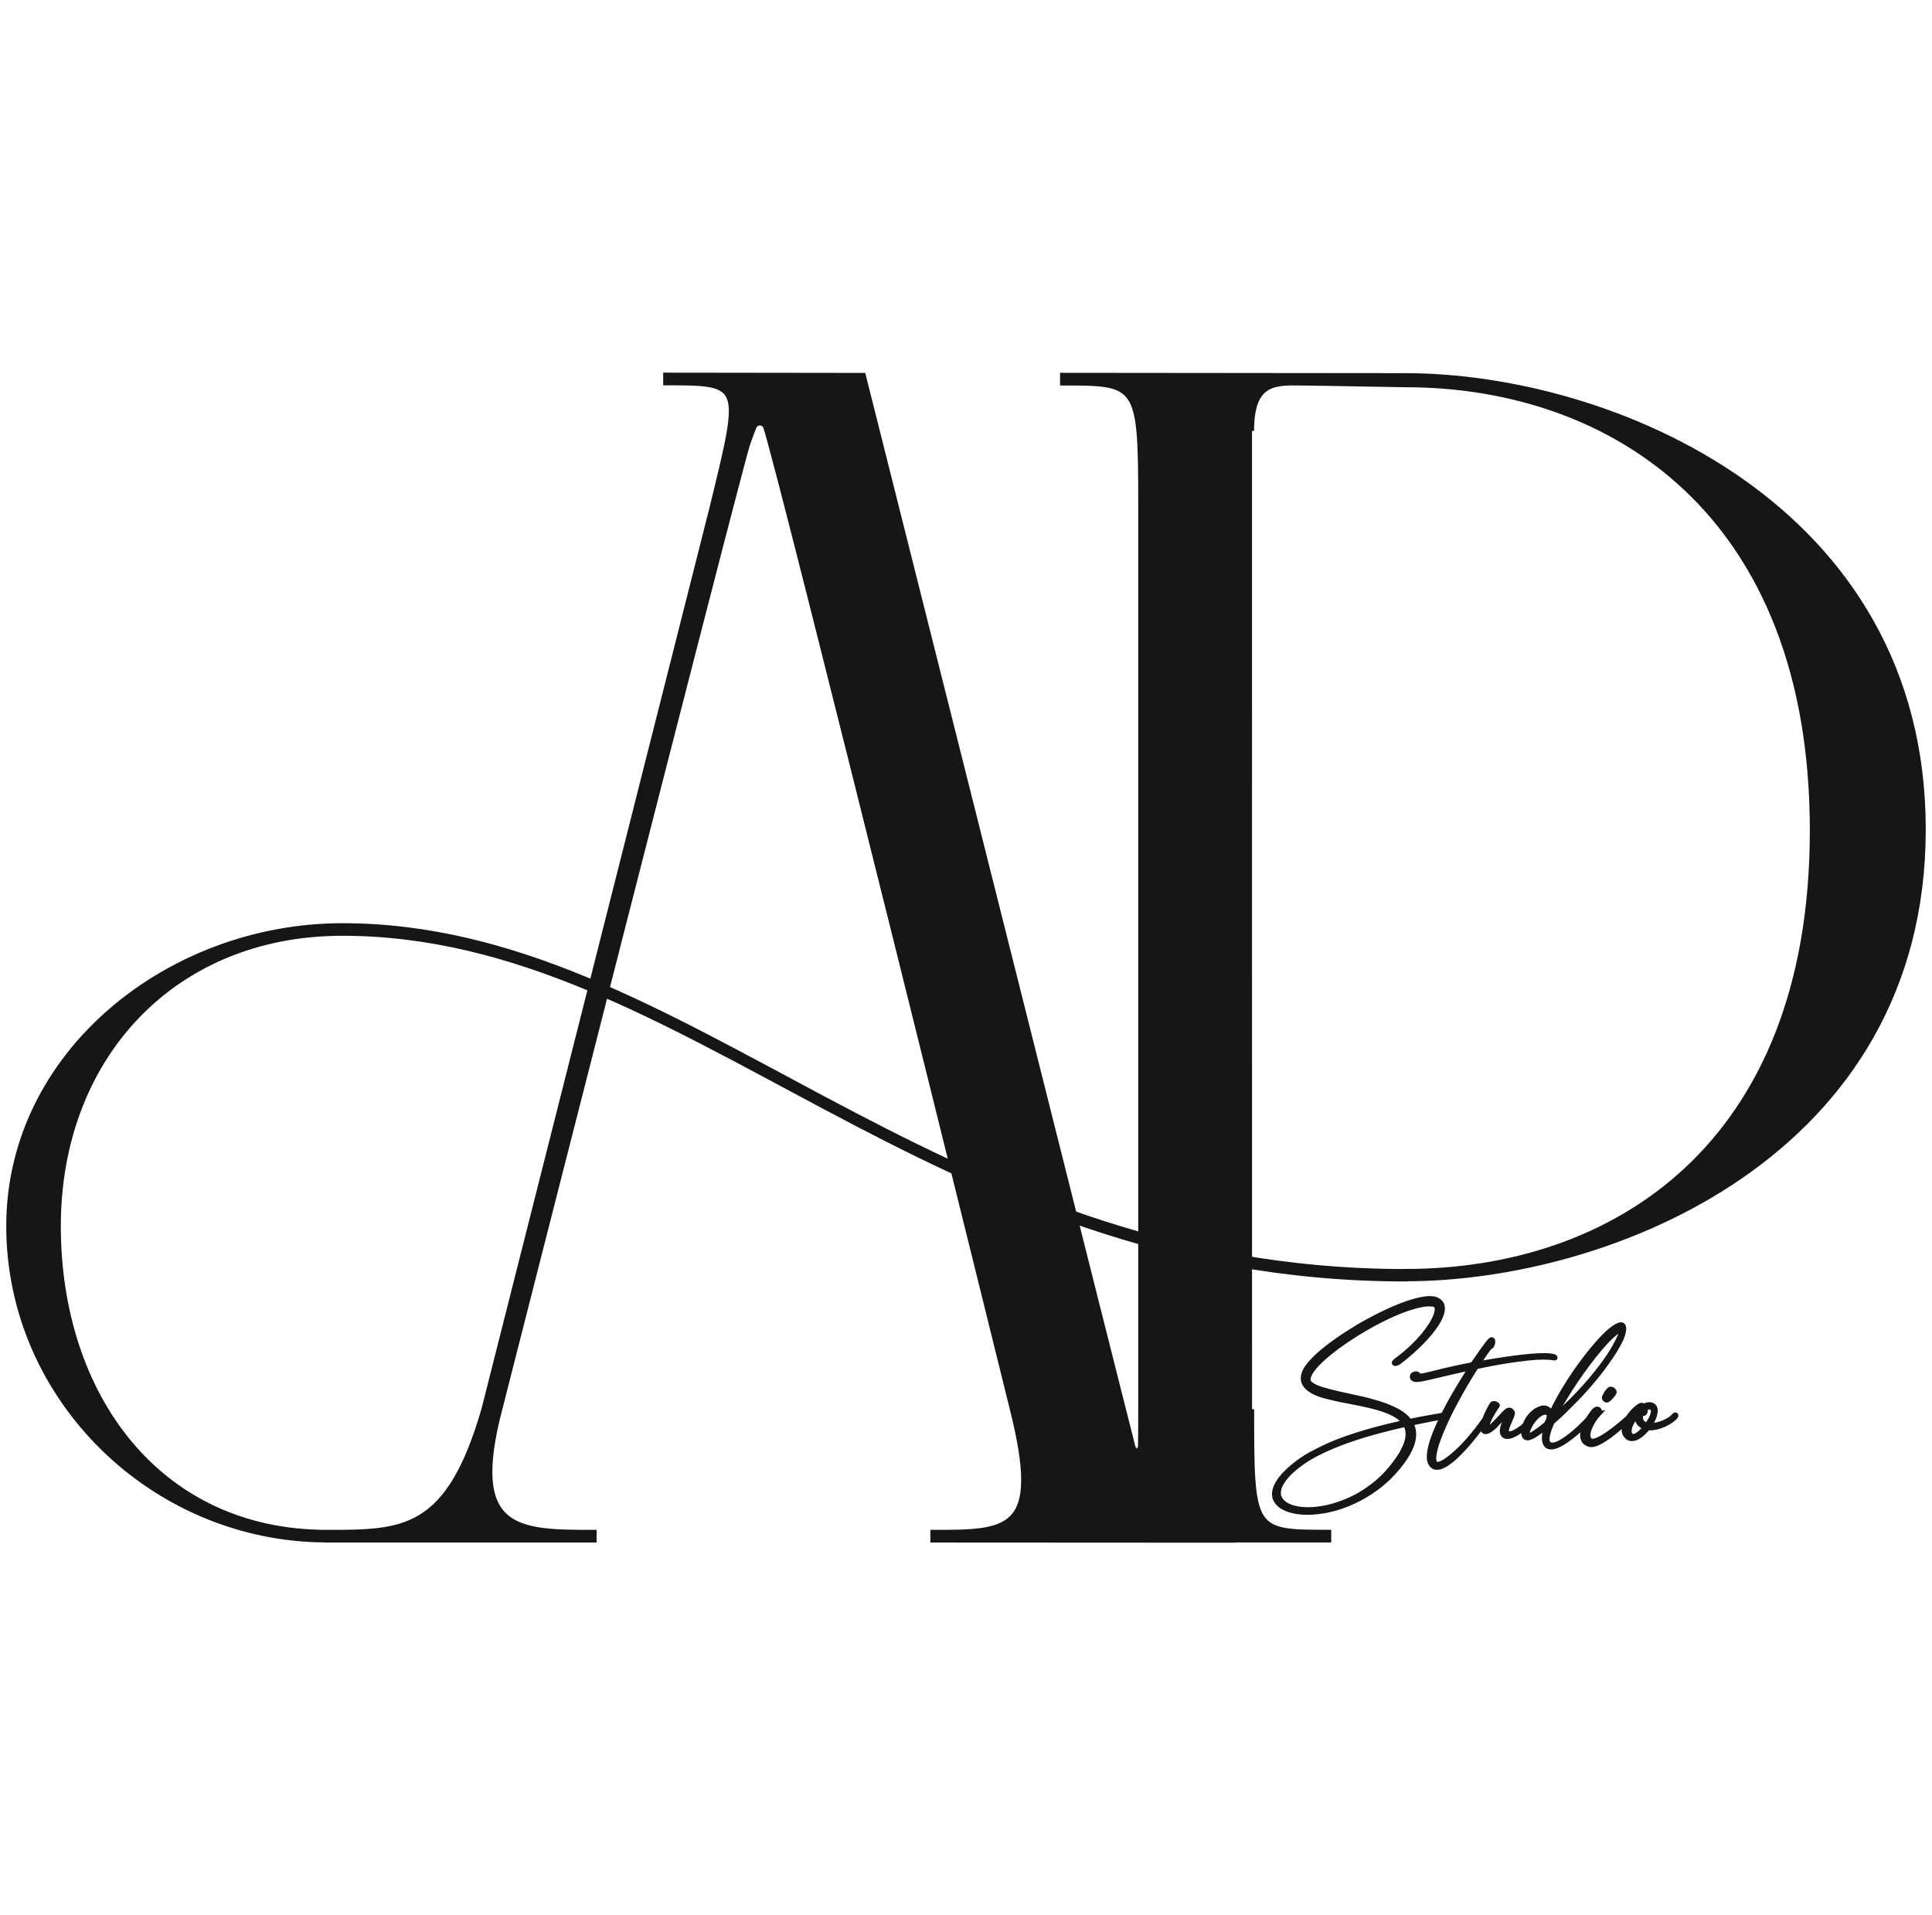 <svg width="232" height="230" viewBox="0 0 232 230" fill="none" xmlns="http://www.w3.org/2000/svg">
<path d="M150.341 51.748C150.341 46.04 152.902 46 156.045 46.04C161.128 46.1 167.893 46.25 168.754 46.25C193.432 46.25 217.58 61.525 217.58 99.714C217.58 137.903 193.442 152.629 168.804 152.629L164.201 152.859C163.68 152.859 163.69 153.109 164.171 153.209L168.784 153.609C193.452 153.609 231 138.573 231 99.594C231 60.616 193.432 45.06 168.754 45.06L127.544 45.02V46.04C136.751 46.04 136.931 46.04 136.931 60.855V169.225C136.931 183.95 136.65 183.95 127.444 183.95V184.97H159.607V183.95C150.401 183.95 150.351 183.95 150.351 169.225" fill="#141617"/>
<path d="M134.929 169.195L103.706 45.03L79.888 45V46.02C89.295 46.02 89.065 46.04 85.492 60.825L58.072 169.195C53.809 183.96 48.435 183.96 39.228 183.96V184.98H71.392V183.96C62.185 183.96 56.191 183.96 60.074 169.195C60.074 169.195 88.835 56.167 89.846 53.278C90.126 52.488 90.376 51.818 90.586 51.288C90.826 50.678 91.697 50.698 91.907 51.318C93.618 56.257 121.509 169.195 121.509 169.195C125.212 183.96 121.179 183.96 111.972 183.96V184.98L148.098 185V183.98C138.892 183.98 137.711 180.591 134.909 169.195H134.929Z" fill="#141617"/>
<path d="M136.91 173.583C136.9 174.323 136.26 174.383 136.08 173.683C135.789 172.604 134.188 166.155 131.957 157.358C130.235 157.368 128.214 158.028 126.493 158.008C128.424 163.246 128.624 169.115 131.056 174.143C132.557 177.242 137.341 179.192 139.612 175.553C139.812 175.233 140.063 174.953 140.323 174.693C140.243 172.374 141.083 169.055 142.244 164.396L143.905 157.808C143.135 157.828 137.691 156.478 136.93 156.498" fill="#141617"/>
<path d="M39.258 183.96C18.993 183.96 7.054 167.485 7.054 147.241C7.054 126.997 20.835 112.121 41.1 112.121C82.56 112.121 111.111 153.629 168.774 153.629C168.774 153.199 168.804 153.009 168.804 152.639C111.141 152.639 82.57 111.111 41.11 111.111C20.284 111.111 1 126.437 1 147.231C1 168.025 18.443 184.97 39.268 184.97" fill="#141617"/>
<path d="M167.953 163.616C167.843 163.706 167.733 163.756 167.643 163.776C167.543 163.796 167.473 163.786 167.433 163.756C167.393 163.726 167.373 163.676 167.383 163.616C167.403 163.556 167.463 163.476 167.583 163.386C168.253 162.896 168.854 162.406 169.404 161.887C169.955 161.377 170.425 160.877 170.835 160.387C171.245 159.907 171.586 159.437 171.846 159.007C172.106 158.578 172.306 158.188 172.416 157.848C172.526 157.518 172.566 157.238 172.516 157.028C172.466 156.818 172.336 156.688 172.106 156.658C171.616 156.578 171.005 156.628 170.255 156.818C169.504 156.998 168.704 157.268 167.833 157.628C166.962 157.988 166.062 158.418 165.131 158.917C164.2 159.417 163.3 159.947 162.429 160.507C161.558 161.067 160.758 161.637 160.017 162.207C159.277 162.786 158.666 163.326 158.186 163.836C157.695 164.346 157.375 164.806 157.215 165.216C157.055 165.626 157.115 165.945 157.405 166.175C157.716 166.415 158.176 166.635 158.786 166.815C159.397 166.995 160.077 167.175 160.838 167.345C161.598 167.515 162.399 167.685 163.25 167.875C164.09 168.055 164.901 168.275 165.671 168.515C166.452 168.765 167.152 169.055 167.793 169.394C168.433 169.734 168.924 170.144 169.284 170.634C170.335 170.414 171.225 170.244 171.966 170.124C172.707 170.004 173.197 169.904 173.447 169.844C173.497 169.824 173.537 169.834 173.557 169.854C173.577 169.884 173.597 169.914 173.597 169.954C173.597 169.994 173.597 170.034 173.597 170.064C173.587 170.094 173.567 170.124 173.537 170.124C173.007 170.224 172.396 170.344 171.706 170.484C171.015 170.614 170.275 170.774 169.474 170.944C169.644 171.244 169.754 171.584 169.794 171.944C169.834 172.304 169.794 172.703 169.684 173.143C169.574 173.573 169.374 174.043 169.084 174.553C168.794 175.063 168.413 175.613 167.923 176.213C167.142 177.162 166.282 177.982 165.351 178.672C164.42 179.362 163.47 179.921 162.509 180.361C161.548 180.801 160.588 181.131 159.647 181.341C158.696 181.551 157.826 181.651 157.005 181.651C156.354 181.651 155.764 181.591 155.234 181.461C154.703 181.331 154.253 181.151 153.903 180.921C153.552 180.691 153.292 180.401 153.132 180.061C152.972 179.722 152.952 179.332 153.062 178.902C153.172 178.472 153.422 177.992 153.823 177.482C154.223 176.972 154.793 176.412 155.544 175.823C156.094 175.393 156.695 174.983 157.365 174.613C158.036 174.243 158.736 173.893 159.467 173.563C160.197 173.233 160.958 172.943 161.738 172.664C162.519 172.394 163.31 172.144 164.09 171.914C164.871 171.684 165.641 171.484 166.402 171.294C167.152 171.104 167.873 170.944 168.564 170.794C168.263 170.404 167.843 170.074 167.313 169.804C166.782 169.534 166.182 169.304 165.511 169.105C164.841 168.915 164.14 168.745 163.39 168.595C162.639 168.445 161.919 168.305 161.208 168.165C160.498 168.025 159.827 167.865 159.197 167.705C158.566 167.545 158.026 167.335 157.585 167.085C157.145 166.835 156.825 166.545 156.625 166.195C156.425 165.845 156.395 165.426 156.545 164.936C156.655 164.576 156.905 164.166 157.295 163.716C157.675 163.266 158.166 162.796 158.756 162.296C159.337 161.807 159.997 161.307 160.738 160.797C161.468 160.287 162.239 159.797 163.039 159.317C163.84 158.837 164.661 158.398 165.481 157.978C166.312 157.558 167.102 157.198 167.873 156.888C168.634 156.578 169.354 156.328 170.015 156.158C170.675 155.978 171.245 155.888 171.716 155.888C172.066 155.888 172.356 155.948 172.576 156.058C172.937 156.248 173.157 156.508 173.227 156.838C173.297 157.168 173.247 157.538 173.087 157.958C172.927 158.378 172.677 158.827 172.336 159.317C171.996 159.807 171.586 160.297 171.125 160.797C170.665 161.297 170.155 161.787 169.614 162.276C169.074 162.766 168.523 163.216 167.983 163.626L167.953 163.616ZM168.764 171.094C167.673 171.334 166.522 171.614 165.331 171.944C164.13 172.264 162.959 172.624 161.819 173.033C160.678 173.433 159.587 173.883 158.566 174.383C157.545 174.873 156.645 175.423 155.884 176.023C155.204 176.552 154.683 177.042 154.323 177.512C153.963 177.972 153.723 178.402 153.622 178.782C153.522 179.172 153.532 179.512 153.663 179.811C153.793 180.111 154.013 180.371 154.323 180.581C154.633 180.791 155.024 180.961 155.494 181.071C155.964 181.181 156.485 181.241 157.065 181.241C157.806 181.241 158.606 181.141 159.467 180.951C160.327 180.751 161.208 180.451 162.099 180.051C162.989 179.652 163.86 179.122 164.721 178.482C165.581 177.842 166.372 177.072 167.102 176.173C167.583 175.573 167.973 175.033 168.263 174.533C168.553 174.033 168.754 173.583 168.884 173.173C169.004 172.753 169.054 172.384 169.034 172.044C169.004 171.704 168.924 171.394 168.774 171.124L168.764 171.094Z" fill="#141617"/>
<path d="M178.911 161.787C178.681 162.087 178.46 162.406 178.24 162.726C178.02 163.056 177.8 163.386 177.57 163.716C178.3 163.576 179.031 163.446 179.771 163.336C180.512 163.216 181.222 163.116 181.893 163.026C182.573 162.936 183.214 162.866 183.804 162.816C184.395 162.766 184.925 162.736 185.376 162.736C185.916 162.736 186.316 162.776 186.586 162.856C186.706 162.896 186.777 162.956 186.787 163.036C186.787 163.106 186.726 163.136 186.576 163.106C186.406 163.076 186.216 163.046 186.006 163.036C185.806 163.026 185.586 163.016 185.345 163.016C184.825 163.016 184.245 163.046 183.604 163.116C182.964 163.186 182.293 163.266 181.593 163.366C180.892 163.466 180.172 163.596 179.441 163.726C178.711 163.856 177.99 164.006 177.29 164.156C176.799 164.916 176.319 165.696 175.858 166.495C175.398 167.295 174.968 168.075 174.568 168.835C174.167 169.594 173.807 170.334 173.497 171.034C173.187 171.734 172.916 172.384 172.706 172.973C172.496 173.563 172.356 174.083 172.276 174.523C172.196 174.973 172.196 175.313 172.276 175.543C172.326 175.703 172.446 175.793 172.626 175.793C172.876 175.793 173.227 175.643 173.667 175.343C174.107 175.043 174.598 174.633 175.148 174.113C175.688 173.593 176.259 172.973 176.849 172.264C177.44 171.554 178.01 170.784 178.56 169.954C178.591 169.884 178.651 169.854 178.721 169.854C178.761 169.854 178.801 169.874 178.821 169.924C178.841 169.974 178.831 170.034 178.791 170.104C178.58 170.414 178.32 170.784 178.02 171.214C177.71 171.644 177.37 172.084 177.009 172.544C176.649 173.003 176.259 173.443 175.858 173.893C175.458 174.333 175.058 174.733 174.668 175.083C174.277 175.433 173.897 175.713 173.527 175.933C173.167 176.153 172.836 176.252 172.546 176.252C172.236 176.252 171.986 176.103 171.795 175.813C171.615 175.523 171.545 175.133 171.595 174.633C171.645 174.133 171.775 173.563 171.986 172.923C172.196 172.284 172.476 171.604 172.816 170.864C173.156 170.124 173.537 169.384 173.947 168.625C174.357 167.875 174.788 167.125 175.238 166.385C175.688 165.646 176.119 164.956 176.529 164.316C175.889 164.456 175.278 164.586 174.698 164.726C174.117 164.856 173.607 164.986 173.146 165.086C172.686 165.186 172.296 165.286 171.986 165.356C171.665 165.426 171.455 165.476 171.345 165.506C171.125 165.556 170.895 165.606 170.685 165.646C170.465 165.686 170.274 165.706 170.114 165.706C169.864 165.706 169.694 165.646 169.604 165.516C169.554 165.446 169.534 165.356 169.554 165.246C169.574 165.136 169.644 165.056 169.764 164.996C169.864 164.956 169.954 164.926 170.024 164.926C170.124 164.926 170.214 164.946 170.274 164.996C170.334 165.036 170.364 165.076 170.344 165.116C170.314 165.176 170.374 165.206 170.505 165.206C170.595 165.206 170.705 165.196 170.845 165.166C170.985 165.136 171.145 165.106 171.315 165.066C171.485 165.026 171.665 164.986 171.846 164.946C172.026 164.906 172.206 164.856 172.366 164.816C172.976 164.656 173.657 164.496 174.417 164.326C175.178 164.156 175.979 163.986 176.819 163.826C177.31 163.106 177.74 162.496 178.11 161.977C178.48 161.467 178.741 161.127 178.891 160.967C178.991 160.867 179.071 160.827 179.141 160.827C179.191 160.827 179.231 160.847 179.261 160.897C179.291 160.947 179.301 161.007 179.301 161.077C179.301 161.147 179.301 161.227 179.281 161.307C179.261 161.387 179.241 161.467 179.201 161.537C179.161 161.637 179.101 161.707 179.031 161.757C178.961 161.807 178.921 161.817 178.901 161.767L178.911 161.787Z" fill="#141617"/>
<path d="M179.161 168.585C179.191 168.525 179.271 168.495 179.381 168.495C179.442 168.495 179.502 168.505 179.572 168.525C179.642 168.545 179.692 168.575 179.742 168.605C179.792 168.635 179.822 168.665 179.842 168.705C179.862 168.745 179.862 168.785 179.842 168.815C179.762 168.915 179.642 169.095 179.492 169.334C179.331 169.574 179.191 169.834 179.041 170.104C178.901 170.374 178.781 170.634 178.701 170.874C178.621 171.114 178.611 171.294 178.681 171.394C178.711 171.424 178.731 171.434 178.761 171.434C178.861 171.434 178.991 171.354 179.161 171.194C179.331 171.034 179.522 170.844 179.732 170.624C179.932 170.404 180.142 170.184 180.352 169.964C180.562 169.734 180.742 169.554 180.903 169.414C180.963 169.364 181.023 169.324 181.073 169.314C181.123 169.294 181.173 169.284 181.213 169.284C181.333 169.284 181.433 169.324 181.513 169.404C181.593 169.484 181.633 169.554 181.653 169.594C181.683 169.674 181.663 169.794 181.613 169.954C181.553 170.114 181.483 170.294 181.403 170.484C181.323 170.674 181.233 170.874 181.153 171.064C181.063 171.254 181.003 171.434 180.973 171.594C180.933 171.794 180.933 171.934 180.993 172.014C181.053 172.094 181.133 172.134 181.263 172.134C181.433 172.134 181.653 172.064 181.903 171.934C182.154 171.804 182.424 171.624 182.694 171.424C182.964 171.224 183.214 170.984 183.444 170.724C183.675 170.464 183.855 170.224 183.975 169.994C183.995 169.964 184.015 169.954 184.055 169.954C184.095 169.954 184.125 169.954 184.155 169.974C184.195 169.984 184.215 170.004 184.235 170.024C184.255 170.044 184.255 170.074 184.235 170.094C184.015 170.424 183.765 170.734 183.485 171.034C183.204 171.334 182.914 171.594 182.624 171.814C182.334 172.034 182.043 172.214 181.753 172.344C181.473 172.474 181.223 172.544 181.003 172.544C180.783 172.544 180.622 172.474 180.512 172.334C180.382 172.174 180.332 171.984 180.352 171.744C180.382 171.514 180.432 171.274 180.522 171.034C180.612 170.794 180.702 170.574 180.793 170.374C180.893 170.174 180.943 170.034 180.963 169.954C180.993 169.814 180.963 169.794 180.863 169.874C180.763 169.964 180.612 170.104 180.442 170.294C180.272 170.484 180.062 170.704 179.852 170.944C179.642 171.184 179.432 171.384 179.231 171.544C179.081 171.664 178.941 171.764 178.791 171.844C178.641 171.924 178.511 171.964 178.391 171.964C178.261 171.964 178.161 171.904 178.091 171.794C178.02 171.684 178.01 171.484 178.05 171.214C178.081 170.984 178.141 170.734 178.231 170.484C178.311 170.234 178.411 169.994 178.521 169.754C178.631 169.524 178.741 169.304 178.851 169.095C178.961 168.895 179.071 168.715 179.181 168.555L179.161 168.585Z" fill="#141617"/>
<path d="M185.576 171.454C185.476 171.534 185.326 171.644 185.146 171.784C184.966 171.924 184.765 172.064 184.565 172.204C184.365 172.344 184.155 172.464 183.945 172.564C183.735 172.664 183.565 172.714 183.434 172.714C183.254 172.714 183.114 172.644 183.034 172.494C182.944 172.344 182.904 172.154 182.914 171.924C182.914 171.694 182.964 171.434 183.064 171.154C183.164 170.874 183.294 170.594 183.475 170.324C183.655 170.054 183.875 169.804 184.135 169.584C184.395 169.354 184.705 169.195 185.056 169.075C185.146 169.045 185.256 169.025 185.386 169.025C185.596 169.025 185.776 169.085 185.936 169.205C186.096 169.324 186.197 169.484 186.267 169.684C186.547 169.075 186.867 168.445 187.237 167.785C187.608 167.125 188.008 166.455 188.438 165.795C188.858 165.136 189.309 164.486 189.769 163.856C190.229 163.226 190.68 162.646 191.12 162.107C191.56 161.567 191.981 161.087 192.391 160.657C192.791 160.237 193.152 159.897 193.472 159.647C193.992 159.237 194.393 159.037 194.653 159.037C194.803 159.037 194.903 159.097 194.963 159.207C195.023 159.317 195.043 159.477 195.033 159.667C195.013 159.857 194.963 160.097 194.873 160.367C194.783 160.637 194.653 160.927 194.493 161.237C194.202 161.787 193.872 162.346 193.482 162.916C193.092 163.486 192.681 164.066 192.231 164.656C191.781 165.246 191.31 165.805 190.82 166.375C190.33 166.945 189.819 167.485 189.319 168.015C188.808 168.535 188.308 169.035 187.818 169.514C187.327 169.984 186.857 170.414 186.417 170.794C186.136 171.414 185.956 171.954 185.866 172.394C185.776 172.833 185.816 173.143 185.976 173.313C186.086 173.423 186.237 173.483 186.417 173.483C186.647 173.483 186.907 173.403 187.207 173.253C187.507 173.103 187.828 172.913 188.148 172.674C188.468 172.434 188.798 172.184 189.119 171.904C189.439 171.624 189.739 171.354 189.999 171.084C190.27 170.824 190.5 170.584 190.69 170.374C190.88 170.164 191 170.024 191.05 169.944C191.08 169.904 191.12 169.884 191.18 169.884C191.22 169.884 191.26 169.904 191.3 169.944C191.34 169.984 191.33 170.044 191.27 170.114C191.21 170.204 191.08 170.354 190.87 170.574C190.67 170.794 190.42 171.044 190.139 171.314C189.859 171.584 189.539 171.874 189.199 172.164C188.858 172.454 188.498 172.733 188.148 172.973C187.798 173.223 187.457 173.423 187.127 173.573C186.797 173.733 186.507 173.803 186.247 173.803C185.956 173.803 185.726 173.683 185.586 173.453C185.456 173.233 185.396 172.953 185.406 172.614C185.416 172.274 185.476 171.884 185.606 171.434L185.576 171.454ZM183.705 172.314C183.855 172.284 184.095 172.154 184.425 171.924C184.755 171.694 185.156 171.394 185.626 171.004C185.676 170.934 185.736 170.824 185.816 170.674C185.886 170.524 185.936 170.374 185.966 170.224C185.996 170.074 185.986 169.934 185.936 169.814C185.896 169.694 185.776 169.634 185.596 169.634C185.386 169.634 185.176 169.694 184.966 169.824C184.755 169.964 184.555 170.134 184.365 170.344C184.175 170.554 184.005 170.774 183.865 171.024C183.725 171.264 183.615 171.484 183.535 171.684C183.464 171.884 183.434 172.044 183.454 172.174C183.475 172.304 183.555 172.344 183.695 172.314H183.705ZM186.747 170.024C187.367 169.464 188.028 168.835 188.728 168.135C189.429 167.435 190.109 166.705 190.78 165.925C191.45 165.146 192.081 164.356 192.671 163.546C193.262 162.736 193.752 161.937 194.152 161.157C194.232 161.007 194.312 160.847 194.393 160.667C194.473 160.487 194.543 160.317 194.603 160.167C194.663 160.017 194.683 159.897 194.683 159.807C194.683 159.717 194.633 159.697 194.543 159.747C194.272 159.867 193.942 160.117 193.532 160.497C193.122 160.877 192.691 161.337 192.221 161.887C191.751 162.436 191.26 163.046 190.75 163.726C190.239 164.406 189.739 165.106 189.249 165.825C188.758 166.545 188.308 167.275 187.868 167.995C187.427 168.715 187.057 169.394 186.737 170.024H186.747Z" fill="#141617"/>
<path d="M192.071 169.714C191.831 169.974 191.6 170.264 191.4 170.574C191.2 170.884 191.04 171.194 190.92 171.494C190.8 171.794 190.74 172.064 190.73 172.324C190.72 172.584 190.8 172.773 190.95 172.923C191.02 172.983 191.12 173.013 191.25 173.013C191.43 173.013 191.651 172.953 191.911 172.833C192.171 172.714 192.451 172.554 192.751 172.364C193.052 172.174 193.352 171.954 193.662 171.724C193.972 171.494 194.262 171.254 194.543 171.024C194.823 170.794 195.073 170.584 195.293 170.384C195.513 170.194 195.684 170.034 195.804 169.924C195.834 169.894 195.874 169.874 195.904 169.884C195.934 169.884 195.964 169.914 195.984 169.934C196.004 169.954 196.024 169.994 196.024 170.034C196.024 170.074 196.014 170.104 195.974 170.134C195.894 170.194 195.754 170.324 195.553 170.514C195.353 170.704 195.113 170.934 194.833 171.184C194.553 171.434 194.252 171.704 193.912 171.974C193.582 172.254 193.242 172.504 192.911 172.724C192.581 172.953 192.251 173.133 191.931 173.293C191.611 173.443 191.33 173.523 191.09 173.523C190.99 173.523 190.9 173.513 190.82 173.483C190.47 173.373 190.239 173.193 190.129 172.953C190.019 172.714 189.979 172.434 190.009 172.124C190.039 171.814 190.129 171.494 190.28 171.164C190.43 170.834 190.59 170.534 190.76 170.254C190.93 169.974 191.1 169.744 191.25 169.554C191.41 169.364 191.51 169.254 191.57 169.225C191.671 169.185 191.751 169.165 191.801 169.165C191.951 169.165 192.051 169.234 192.091 169.364C192.141 169.494 192.111 169.614 192.021 169.724L192.071 169.714ZM192.631 167.735C192.681 167.625 192.741 167.505 192.811 167.385C192.881 167.265 192.951 167.155 193.022 167.065C193.092 166.965 193.172 166.895 193.242 166.835C193.312 166.775 193.392 166.755 193.472 166.775C193.572 166.775 193.682 166.835 193.782 166.945C193.882 167.055 193.912 167.155 193.862 167.255C193.832 167.315 193.792 167.395 193.722 167.485C193.652 167.575 193.572 167.665 193.492 167.755C193.402 167.845 193.322 167.925 193.242 168.005C193.162 168.075 193.082 168.135 193.012 168.165C192.972 168.185 192.931 168.185 192.871 168.165C192.811 168.145 192.761 168.115 192.711 168.065C192.661 168.015 192.631 167.975 192.611 167.915C192.591 167.855 192.601 167.805 192.621 167.755L192.631 167.735Z" fill="#141617"/>
<path d="M197.896 171.504C197.605 171.864 197.295 172.174 196.955 172.424C196.615 172.673 196.284 172.803 195.974 172.803C195.754 172.803 195.554 172.733 195.394 172.594C195.164 172.394 195.023 172.144 194.993 171.844C194.953 171.544 195.003 171.224 195.134 170.884C195.264 170.544 195.464 170.204 195.734 169.854C196.004 169.504 196.324 169.194 196.695 168.905C196.855 168.775 196.995 168.705 197.135 168.705C197.245 168.705 197.345 168.745 197.425 168.825C197.565 168.735 197.705 168.675 197.846 168.645C197.986 168.615 198.136 168.615 198.286 168.655C198.506 168.715 198.646 168.825 198.726 168.995C198.806 169.164 198.826 169.354 198.806 169.584C198.776 169.814 198.706 170.064 198.596 170.334C198.486 170.604 198.336 170.864 198.166 171.124C198.406 171.124 198.666 171.114 198.936 171.054C199.207 170.994 199.477 170.914 199.737 170.804C199.997 170.694 200.237 170.564 200.467 170.424C200.698 170.274 200.878 170.114 201.018 169.944C201.068 169.884 201.118 169.854 201.178 169.854C201.238 169.854 201.268 169.874 201.288 169.924C201.308 169.974 201.298 170.034 201.258 170.104C201.148 170.264 200.968 170.424 200.718 170.604C200.467 170.784 200.187 170.944 199.877 171.084C199.567 171.224 199.237 171.344 198.886 171.424C198.536 171.504 198.206 171.534 197.896 171.494V171.504ZM197.505 171.424C197.355 171.374 197.215 171.294 197.085 171.194C196.855 171.034 196.715 170.844 196.645 170.644C196.575 170.444 196.565 170.234 196.605 170.024C196.465 170.154 196.334 170.314 196.204 170.494C196.074 170.674 195.964 170.864 195.874 171.064C195.784 171.264 195.724 171.454 195.694 171.634C195.664 171.814 195.674 171.994 195.734 172.144C195.814 172.344 195.934 172.444 196.114 172.444C196.304 172.444 196.525 172.344 196.775 172.154C197.025 171.954 197.265 171.714 197.505 171.434V171.424ZM197.245 169.774C197.245 169.774 197.215 169.774 197.205 169.744C197.195 169.714 197.185 169.714 197.165 169.694C197.075 169.874 197.035 170.064 197.045 170.264C197.045 170.464 197.125 170.644 197.255 170.794C197.365 170.924 197.535 171.024 197.765 171.084C197.926 170.864 198.056 170.644 198.186 170.424C198.306 170.194 198.396 169.984 198.446 169.794C198.496 169.604 198.506 169.434 198.476 169.294C198.446 169.154 198.356 169.065 198.206 169.025C198.106 168.995 197.996 168.985 197.896 169.025C197.795 169.055 197.695 169.105 197.595 169.174C197.635 169.324 197.635 169.464 197.575 169.604C197.515 169.744 197.415 169.804 197.255 169.784L197.245 169.774Z" fill="#141617"/>
<path d="M150.341 51.748C150.341 46.04 152.902 46 156.045 46.04C161.128 46.1 167.893 46.25 168.754 46.25C193.432 46.25 217.58 61.525 217.58 99.714C217.58 137.903 193.442 152.629 168.804 152.629L164.201 152.859C163.68 152.859 163.69 153.109 164.171 153.209L168.784 153.609C193.452 153.609 231 138.573 231 99.594C231 60.616 193.432 45.06 168.754 45.06L127.544 45.02V46.04C136.751 46.04 136.931 46.04 136.931 60.855V169.225C136.931 183.95 136.65 183.95 127.444 183.95V184.97H159.607V183.95C150.401 183.95 150.351 183.95 150.351 169.225M136.91 173.583C136.9 174.323 136.26 174.383 136.08 173.683C135.789 172.604 134.188 166.155 131.957 157.358C130.235 157.368 128.214 158.028 126.493 158.008C128.424 163.246 128.624 169.115 131.056 174.143C132.557 177.242 137.341 179.192 139.612 175.553C139.812 175.233 140.063 174.953 140.323 174.693C140.243 172.374 141.083 169.055 142.244 164.396L143.905 157.808C143.135 157.828 137.691 156.478 136.93 156.498M39.258 183.96C18.993 183.96 7.054 167.485 7.054 147.241C7.054 126.997 20.835 112.121 41.1 112.121C82.56 112.121 111.111 153.629 168.774 153.629C168.774 153.199 168.804 153.009 168.804 152.639C111.141 152.639 82.57 111.111 41.11 111.111C20.284 111.111 1 126.437 1 147.231C1 168.025 18.443 184.97 39.268 184.97M134.929 169.195L103.706 45.03L79.888 45V46.02C89.295 46.02 89.065 46.04 85.492 60.825L58.072 169.195C53.809 183.96 48.435 183.96 39.228 183.96V184.98H71.392V183.96C62.185 183.96 56.191 183.96 60.074 169.195C60.074 169.195 88.835 56.167 89.846 53.278C90.126 52.488 90.376 51.818 90.586 51.288C90.826 50.678 91.697 50.698 91.907 51.318C93.618 56.257 121.509 169.195 121.509 169.195C125.212 183.96 121.179 183.96 111.972 183.96V184.98L148.098 185V183.98C138.892 183.98 137.711 180.591 134.909 169.195H134.929ZM167.953 163.616C167.843 163.706 167.733 163.756 167.643 163.776C167.543 163.796 167.473 163.786 167.433 163.756C167.393 163.726 167.373 163.676 167.383 163.616C167.403 163.556 167.463 163.476 167.583 163.386C168.253 162.896 168.854 162.406 169.404 161.887C169.955 161.377 170.425 160.877 170.835 160.387C171.245 159.907 171.586 159.437 171.846 159.007C172.106 158.578 172.306 158.188 172.416 157.848C172.526 157.518 172.566 157.238 172.516 157.028C172.466 156.818 172.336 156.688 172.106 156.658C171.616 156.578 171.005 156.628 170.255 156.818C169.504 156.998 168.704 157.268 167.833 157.628C166.962 157.988 166.062 158.418 165.131 158.917C164.2 159.417 163.3 159.947 162.429 160.507C161.558 161.067 160.758 161.637 160.017 162.207C159.277 162.786 158.666 163.326 158.186 163.836C157.695 164.346 157.375 164.806 157.215 165.216C157.055 165.626 157.115 165.945 157.405 166.175C157.716 166.415 158.176 166.635 158.786 166.815C159.397 166.995 160.077 167.175 160.838 167.345C161.598 167.515 162.399 167.685 163.25 167.875C164.09 168.055 164.901 168.275 165.671 168.515C166.452 168.765 167.152 169.055 167.793 169.394C168.433 169.734 168.924 170.144 169.284 170.634C170.335 170.414 171.225 170.244 171.966 170.124C172.707 170.004 173.197 169.904 173.447 169.844C173.497 169.824 173.537 169.834 173.557 169.854C173.577 169.884 173.597 169.914 173.597 169.954C173.597 169.994 173.597 170.034 173.597 170.064C173.587 170.094 173.567 170.124 173.537 170.124C173.007 170.224 172.396 170.344 171.706 170.484C171.015 170.614 170.275 170.774 169.474 170.944C169.644 171.244 169.754 171.584 169.794 171.944C169.834 172.304 169.794 172.703 169.684 173.143C169.574 173.573 169.374 174.043 169.084 174.553C168.794 175.063 168.413 175.613 167.923 176.213C167.142 177.162 166.282 177.982 165.351 178.672C164.42 179.362 163.47 179.921 162.509 180.361C161.548 180.801 160.588 181.131 159.647 181.341C158.696 181.551 157.826 181.651 157.005 181.651C156.354 181.651 155.764 181.591 155.234 181.461C154.703 181.331 154.253 181.151 153.903 180.921C153.552 180.691 153.292 180.401 153.132 180.061C152.972 179.722 152.952 179.332 153.062 178.902C153.172 178.472 153.422 177.992 153.823 177.482C154.223 176.972 154.793 176.412 155.544 175.823C156.094 175.393 156.695 174.983 157.365 174.613C158.036 174.243 158.736 173.893 159.467 173.563C160.197 173.233 160.958 172.943 161.738 172.664C162.519 172.394 163.31 172.144 164.09 171.914C164.871 171.684 165.641 171.484 166.402 171.294C167.152 171.104 167.873 170.944 168.564 170.794C168.263 170.404 167.843 170.074 167.313 169.804C166.782 169.534 166.182 169.304 165.511 169.105C164.841 168.915 164.14 168.745 163.39 168.595C162.639 168.445 161.919 168.305 161.208 168.165C160.498 168.025 159.827 167.865 159.197 167.705C158.566 167.545 158.026 167.335 157.585 167.085C157.145 166.835 156.825 166.545 156.625 166.195C156.425 165.845 156.395 165.426 156.545 164.936C156.655 164.576 156.905 164.166 157.295 163.716C157.675 163.266 158.166 162.796 158.756 162.296C159.337 161.807 159.997 161.307 160.738 160.797C161.468 160.287 162.239 159.797 163.039 159.317C163.84 158.837 164.661 158.398 165.481 157.978C166.312 157.558 167.102 157.198 167.873 156.888C168.634 156.578 169.354 156.328 170.015 156.158C170.675 155.978 171.245 155.888 171.716 155.888C172.066 155.888 172.356 155.948 172.576 156.058C172.937 156.248 173.157 156.508 173.227 156.838C173.297 157.168 173.247 157.538 173.087 157.958C172.927 158.378 172.677 158.827 172.336 159.317C171.996 159.807 171.586 160.297 171.125 160.797C170.665 161.297 170.155 161.787 169.614 162.276C169.074 162.766 168.523 163.216 167.983 163.626L167.953 163.616ZM168.764 171.094C167.673 171.334 166.522 171.614 165.331 171.944C164.13 172.264 162.959 172.624 161.819 173.033C160.678 173.433 159.587 173.883 158.566 174.383C157.545 174.873 156.645 175.423 155.884 176.023C155.204 176.552 154.683 177.042 154.323 177.512C153.963 177.972 153.723 178.402 153.622 178.782C153.522 179.172 153.532 179.512 153.663 179.811C153.793 180.111 154.013 180.371 154.323 180.581C154.633 180.791 155.024 180.961 155.494 181.071C155.964 181.181 156.485 181.241 157.065 181.241C157.806 181.241 158.606 181.141 159.467 180.951C160.327 180.751 161.208 180.451 162.099 180.051C162.989 179.652 163.86 179.122 164.721 178.482C165.581 177.842 166.372 177.072 167.102 176.173C167.583 175.573 167.973 175.033 168.263 174.533C168.553 174.033 168.754 173.583 168.884 173.173C169.004 172.753 169.054 172.384 169.034 172.044C169.004 171.704 168.924 171.394 168.774 171.124L168.764 171.094ZM178.911 161.787C178.681 162.087 178.46 162.406 178.24 162.726C178.02 163.056 177.8 163.386 177.57 163.716C178.3 163.576 179.031 163.446 179.771 163.336C180.512 163.216 181.222 163.116 181.893 163.026C182.573 162.936 183.214 162.866 183.804 162.816C184.395 162.766 184.925 162.736 185.376 162.736C185.916 162.736 186.316 162.776 186.586 162.856C186.706 162.896 186.777 162.956 186.787 163.036C186.787 163.106 186.726 163.136 186.576 163.106C186.406 163.076 186.216 163.046 186.006 163.036C185.806 163.026 185.586 163.016 185.345 163.016C184.825 163.016 184.245 163.046 183.604 163.116C182.964 163.186 182.293 163.266 181.593 163.366C180.892 163.466 180.172 163.596 179.441 163.726C178.711 163.856 177.99 164.006 177.29 164.156C176.799 164.916 176.319 165.696 175.858 166.495C175.398 167.295 174.968 168.075 174.568 168.835C174.167 169.594 173.807 170.334 173.497 171.034C173.187 171.734 172.916 172.384 172.706 172.973C172.496 173.563 172.356 174.083 172.276 174.523C172.196 174.973 172.196 175.313 172.276 175.543C172.326 175.703 172.446 175.793 172.626 175.793C172.876 175.793 173.227 175.643 173.667 175.343C174.107 175.043 174.598 174.633 175.148 174.113C175.688 173.593 176.259 172.973 176.849 172.264C177.44 171.554 178.01 170.784 178.56 169.954C178.591 169.884 178.651 169.854 178.721 169.854C178.761 169.854 178.801 169.874 178.821 169.924C178.841 169.974 178.831 170.034 178.791 170.104C178.58 170.414 178.32 170.784 178.02 171.214C177.71 171.644 177.37 172.084 177.009 172.544C176.649 173.003 176.259 173.443 175.858 173.893C175.458 174.333 175.058 174.733 174.668 175.083C174.277 175.433 173.897 175.713 173.527 175.933C173.167 176.153 172.836 176.252 172.546 176.252C172.236 176.252 171.986 176.103 171.795 175.813C171.615 175.523 171.545 175.133 171.595 174.633C171.645 174.133 171.775 173.563 171.986 172.923C172.196 172.284 172.476 171.604 172.816 170.864C173.156 170.124 173.537 169.384 173.947 168.625C174.357 167.875 174.788 167.125 175.238 166.385C175.688 165.646 176.119 164.956 176.529 164.316C175.889 164.456 175.278 164.586 174.698 164.726C174.117 164.856 173.607 164.986 173.146 165.086C172.686 165.186 172.296 165.286 171.986 165.356C171.665 165.426 171.455 165.476 171.345 165.506C171.125 165.556 170.895 165.606 170.685 165.646C170.465 165.686 170.274 165.706 170.114 165.706C169.864 165.706 169.694 165.646 169.604 165.516C169.554 165.446 169.534 165.356 169.554 165.246C169.574 165.136 169.644 165.056 169.764 164.996C169.864 164.956 169.954 164.926 170.024 164.926C170.124 164.926 170.214 164.946 170.274 164.996C170.334 165.036 170.364 165.076 170.344 165.116C170.314 165.176 170.374 165.206 170.505 165.206C170.595 165.206 170.705 165.196 170.845 165.166C170.985 165.136 171.145 165.106 171.315 165.066C171.485 165.026 171.665 164.986 171.846 164.946C172.026 164.906 172.206 164.856 172.366 164.816C172.976 164.656 173.657 164.496 174.417 164.326C175.178 164.156 175.979 163.986 176.819 163.826C177.31 163.106 177.74 162.496 178.11 161.977C178.48 161.467 178.741 161.127 178.891 160.967C178.991 160.867 179.071 160.827 179.141 160.827C179.191 160.827 179.231 160.847 179.261 160.897C179.291 160.947 179.301 161.007 179.301 161.077C179.301 161.147 179.301 161.227 179.281 161.307C179.261 161.387 179.241 161.467 179.201 161.537C179.161 161.637 179.101 161.707 179.031 161.757C178.961 161.807 178.921 161.817 178.901 161.767L178.911 161.787ZM179.161 168.585C179.191 168.525 179.271 168.495 179.381 168.495C179.442 168.495 179.502 168.505 179.572 168.525C179.642 168.545 179.692 168.575 179.742 168.605C179.792 168.635 179.822 168.665 179.842 168.705C179.862 168.745 179.862 168.785 179.842 168.815C179.762 168.915 179.642 169.095 179.492 169.334C179.331 169.574 179.191 169.834 179.041 170.104C178.901 170.374 178.781 170.634 178.701 170.874C178.621 171.114 178.611 171.294 178.681 171.394C178.711 171.424 178.731 171.434 178.761 171.434C178.861 171.434 178.991 171.354 179.161 171.194C179.331 171.034 179.522 170.844 179.732 170.624C179.932 170.404 180.142 170.184 180.352 169.964C180.562 169.734 180.742 169.554 180.903 169.414C180.963 169.364 181.023 169.324 181.073 169.314C181.123 169.294 181.173 169.284 181.213 169.284C181.333 169.284 181.433 169.324 181.513 169.404C181.593 169.484 181.633 169.554 181.653 169.594C181.683 169.674 181.663 169.794 181.613 169.954C181.553 170.114 181.483 170.294 181.403 170.484C181.323 170.674 181.233 170.874 181.153 171.064C181.063 171.254 181.003 171.434 180.973 171.594C180.933 171.794 180.933 171.934 180.993 172.014C181.053 172.094 181.133 172.134 181.263 172.134C181.433 172.134 181.653 172.064 181.903 171.934C182.154 171.804 182.424 171.624 182.694 171.424C182.964 171.224 183.214 170.984 183.444 170.724C183.675 170.464 183.855 170.224 183.975 169.994C183.995 169.964 184.015 169.954 184.055 169.954C184.095 169.954 184.125 169.954 184.155 169.974C184.195 169.984 184.215 170.004 184.235 170.024C184.255 170.044 184.255 170.074 184.235 170.094C184.015 170.424 183.765 170.734 183.485 171.034C183.204 171.334 182.914 171.594 182.624 171.814C182.334 172.034 182.043 172.214 181.753 172.344C181.473 172.474 181.223 172.544 181.003 172.544C180.783 172.544 180.622 172.474 180.512 172.334C180.382 172.174 180.332 171.984 180.352 171.744C180.382 171.514 180.432 171.274 180.522 171.034C180.612 170.794 180.702 170.574 180.793 170.374C180.893 170.174 180.943 170.034 180.963 169.954C180.993 169.814 180.963 169.794 180.863 169.874C180.763 169.964 180.612 170.104 180.442 170.294C180.272 170.484 180.062 170.704 179.852 170.944C179.642 171.184 179.432 171.384 179.231 171.544C179.081 171.664 178.941 171.764 178.791 171.844C178.641 171.924 178.511 171.964 178.391 171.964C178.261 171.964 178.161 171.904 178.091 171.794C178.02 171.684 178.01 171.484 178.05 171.214C178.081 170.984 178.141 170.734 178.231 170.484C178.311 170.234 178.411 169.994 178.521 169.754C178.631 169.524 178.741 169.304 178.851 169.095C178.961 168.895 179.071 168.715 179.181 168.555L179.161 168.585ZM185.576 171.454C185.476 171.534 185.326 171.644 185.146 171.784C184.966 171.924 184.765 172.064 184.565 172.204C184.365 172.344 184.155 172.464 183.945 172.564C183.735 172.664 183.565 172.714 183.434 172.714C183.254 172.714 183.114 172.644 183.034 172.494C182.944 172.344 182.904 172.154 182.914 171.924C182.914 171.694 182.964 171.434 183.064 171.154C183.164 170.874 183.294 170.594 183.475 170.324C183.655 170.054 183.875 169.804 184.135 169.584C184.395 169.354 184.705 169.195 185.056 169.075C185.146 169.045 185.256 169.025 185.386 169.025C185.596 169.025 185.776 169.085 185.936 169.205C186.096 169.324 186.197 169.484 186.267 169.684C186.547 169.075 186.867 168.445 187.237 167.785C187.608 167.125 188.008 166.455 188.438 165.795C188.858 165.136 189.309 164.486 189.769 163.856C190.229 163.226 190.68 162.646 191.12 162.107C191.56 161.567 191.981 161.087 192.391 160.657C192.791 160.237 193.152 159.897 193.472 159.647C193.992 159.237 194.393 159.037 194.653 159.037C194.803 159.037 194.903 159.097 194.963 159.207C195.023 159.317 195.043 159.477 195.033 159.667C195.013 159.857 194.963 160.097 194.873 160.367C194.783 160.637 194.653 160.927 194.493 161.237C194.202 161.787 193.872 162.346 193.482 162.916C193.092 163.486 192.681 164.066 192.231 164.656C191.781 165.246 191.31 165.805 190.82 166.375C190.33 166.945 189.819 167.485 189.319 168.015C188.808 168.535 188.308 169.035 187.818 169.514C187.327 169.984 186.857 170.414 186.417 170.794C186.136 171.414 185.956 171.954 185.866 172.394C185.776 172.833 185.816 173.143 185.976 173.313C186.086 173.423 186.237 173.483 186.417 173.483C186.647 173.483 186.907 173.403 187.207 173.253C187.507 173.103 187.828 172.913 188.148 172.674C188.468 172.434 188.798 172.184 189.119 171.904C189.439 171.624 189.739 171.354 189.999 171.084C190.27 170.824 190.5 170.584 190.69 170.374C190.88 170.164 191 170.024 191.05 169.944C191.08 169.904 191.12 169.884 191.18 169.884C191.22 169.884 191.26 169.904 191.3 169.944C191.34 169.984 191.33 170.044 191.27 170.114C191.21 170.204 191.08 170.354 190.87 170.574C190.67 170.794 190.42 171.044 190.139 171.314C189.859 171.584 189.539 171.874 189.199 172.164C188.858 172.454 188.498 172.733 188.148 172.973C187.798 173.223 187.457 173.423 187.127 173.573C186.797 173.733 186.507 173.803 186.247 173.803C185.956 173.803 185.726 173.683 185.586 173.453C185.456 173.233 185.396 172.953 185.406 172.614C185.416 172.274 185.476 171.884 185.606 171.434L185.576 171.454ZM183.705 172.314C183.855 172.284 184.095 172.154 184.425 171.924C184.755 171.694 185.156 171.394 185.626 171.004C185.676 170.934 185.736 170.824 185.816 170.674C185.886 170.524 185.936 170.374 185.966 170.224C185.996 170.074 185.986 169.934 185.936 169.814C185.896 169.694 185.776 169.634 185.596 169.634C185.386 169.634 185.176 169.694 184.966 169.824C184.755 169.964 184.555 170.134 184.365 170.344C184.175 170.554 184.005 170.774 183.865 171.024C183.725 171.264 183.615 171.484 183.535 171.684C183.464 171.884 183.434 172.044 183.454 172.174C183.475 172.304 183.555 172.344 183.695 172.314H183.705ZM186.747 170.024C187.367 169.464 188.028 168.835 188.728 168.135C189.429 167.435 190.109 166.705 190.78 165.925C191.45 165.146 192.081 164.356 192.671 163.546C193.262 162.736 193.752 161.937 194.152 161.157C194.232 161.007 194.312 160.847 194.393 160.667C194.473 160.487 194.543 160.317 194.603 160.167C194.663 160.017 194.683 159.897 194.683 159.807C194.683 159.717 194.633 159.697 194.543 159.747C194.272 159.867 193.942 160.117 193.532 160.497C193.122 160.877 192.691 161.337 192.221 161.887C191.751 162.436 191.26 163.046 190.75 163.726C190.239 164.406 189.739 165.106 189.249 165.825C188.758 166.545 188.308 167.275 187.868 167.995C187.427 168.715 187.057 169.394 186.737 170.024H186.747ZM192.071 169.714C191.831 169.974 191.6 170.264 191.4 170.574C191.2 170.884 191.04 171.194 190.92 171.494C190.8 171.794 190.74 172.064 190.73 172.324C190.72 172.584 190.8 172.773 190.95 172.923C191.02 172.983 191.12 173.013 191.25 173.013C191.43 173.013 191.651 172.953 191.911 172.833C192.171 172.714 192.451 172.554 192.751 172.364C193.052 172.174 193.352 171.954 193.662 171.724C193.972 171.494 194.262 171.254 194.543 171.024C194.823 170.794 195.073 170.584 195.293 170.384C195.513 170.194 195.684 170.034 195.804 169.924C195.834 169.894 195.874 169.874 195.904 169.884C195.934 169.884 195.964 169.914 195.984 169.934C196.004 169.954 196.024 169.994 196.024 170.034C196.024 170.074 196.014 170.104 195.974 170.134C195.894 170.194 195.754 170.324 195.553 170.514C195.353 170.704 195.113 170.934 194.833 171.184C194.553 171.434 194.252 171.704 193.912 171.974C193.582 172.254 193.242 172.504 192.911 172.724C192.581 172.953 192.251 173.133 191.931 173.293C191.611 173.443 191.33 173.523 191.09 173.523C190.99 173.523 190.9 173.513 190.82 173.483C190.47 173.373 190.239 173.193 190.129 172.953C190.019 172.714 189.979 172.434 190.009 172.124C190.039 171.814 190.129 171.494 190.28 171.164C190.43 170.834 190.59 170.534 190.76 170.254C190.93 169.974 191.1 169.744 191.25 169.554C191.41 169.364 191.51 169.254 191.57 169.225C191.671 169.185 191.751 169.165 191.801 169.165C191.951 169.165 192.051 169.234 192.091 169.364C192.141 169.494 192.111 169.614 192.021 169.724L192.071 169.714ZM192.631 167.735C192.681 167.625 192.741 167.505 192.811 167.385C192.881 167.265 192.951 167.155 193.022 167.065C193.092 166.965 193.172 166.895 193.242 166.835C193.312 166.775 193.392 166.755 193.472 166.775C193.572 166.775 193.682 166.835 193.782 166.945C193.882 167.055 193.912 167.155 193.862 167.255C193.832 167.315 193.792 167.395 193.722 167.485C193.652 167.575 193.572 167.665 193.492 167.755C193.402 167.845 193.322 167.925 193.242 168.005C193.162 168.075 193.082 168.135 193.012 168.165C192.972 168.185 192.931 168.185 192.871 168.165C192.811 168.145 192.761 168.115 192.711 168.065C192.661 168.015 192.631 167.975 192.611 167.915C192.591 167.855 192.601 167.805 192.621 167.755L192.631 167.735ZM197.896 171.504C197.605 171.864 197.295 172.174 196.955 172.424C196.615 172.673 196.284 172.803 195.974 172.803C195.754 172.803 195.554 172.733 195.394 172.594C195.164 172.394 195.023 172.144 194.993 171.844C194.953 171.544 195.003 171.224 195.134 170.884C195.264 170.544 195.464 170.204 195.734 169.854C196.004 169.504 196.324 169.194 196.695 168.905C196.855 168.775 196.995 168.705 197.135 168.705C197.245 168.705 197.345 168.745 197.425 168.825C197.565 168.735 197.705 168.675 197.846 168.645C197.986 168.615 198.136 168.615 198.286 168.655C198.506 168.715 198.646 168.825 198.726 168.995C198.806 169.164 198.826 169.354 198.806 169.584C198.776 169.814 198.706 170.064 198.596 170.334C198.486 170.604 198.336 170.864 198.166 171.124C198.406 171.124 198.666 171.114 198.936 171.054C199.207 170.994 199.477 170.914 199.737 170.804C199.997 170.694 200.237 170.564 200.467 170.424C200.698 170.274 200.878 170.114 201.018 169.944C201.068 169.884 201.118 169.854 201.178 169.854C201.238 169.854 201.268 169.874 201.288 169.924C201.308 169.974 201.298 170.034 201.258 170.104C201.148 170.264 200.968 170.424 200.718 170.604C200.467 170.784 200.187 170.944 199.877 171.084C199.567 171.224 199.237 171.344 198.886 171.424C198.536 171.504 198.206 171.534 197.896 171.494V171.504ZM197.505 171.424C197.355 171.374 197.215 171.294 197.085 171.194C196.855 171.034 196.715 170.844 196.645 170.644C196.575 170.444 196.565 170.234 196.605 170.024C196.465 170.154 196.334 170.314 196.204 170.494C196.074 170.674 195.964 170.864 195.874 171.064C195.784 171.264 195.724 171.454 195.694 171.634C195.664 171.814 195.674 171.994 195.734 172.144C195.814 172.344 195.934 172.444 196.114 172.444C196.304 172.444 196.525 172.344 196.775 172.154C197.025 171.954 197.265 171.714 197.505 171.434V171.424ZM197.245 169.774C197.245 169.774 197.215 169.774 197.205 169.744C197.195 169.714 197.185 169.714 197.165 169.694C197.075 169.874 197.035 170.064 197.045 170.264C197.045 170.464 197.125 170.644 197.255 170.794C197.365 170.924 197.535 171.024 197.765 171.084C197.926 170.864 198.056 170.644 198.186 170.424C198.306 170.194 198.396 169.984 198.446 169.794C198.496 169.604 198.506 169.434 198.476 169.294C198.446 169.154 198.356 169.065 198.206 169.025C198.106 168.995 197.996 168.985 197.896 169.025C197.795 169.055 197.695 169.105 197.595 169.174C197.635 169.324 197.635 169.464 197.575 169.604C197.515 169.744 197.415 169.804 197.255 169.784L197.245 169.774Z" stroke="#141617" stroke-width="0.5" stroke-miterlimit="10"/>
</svg>
